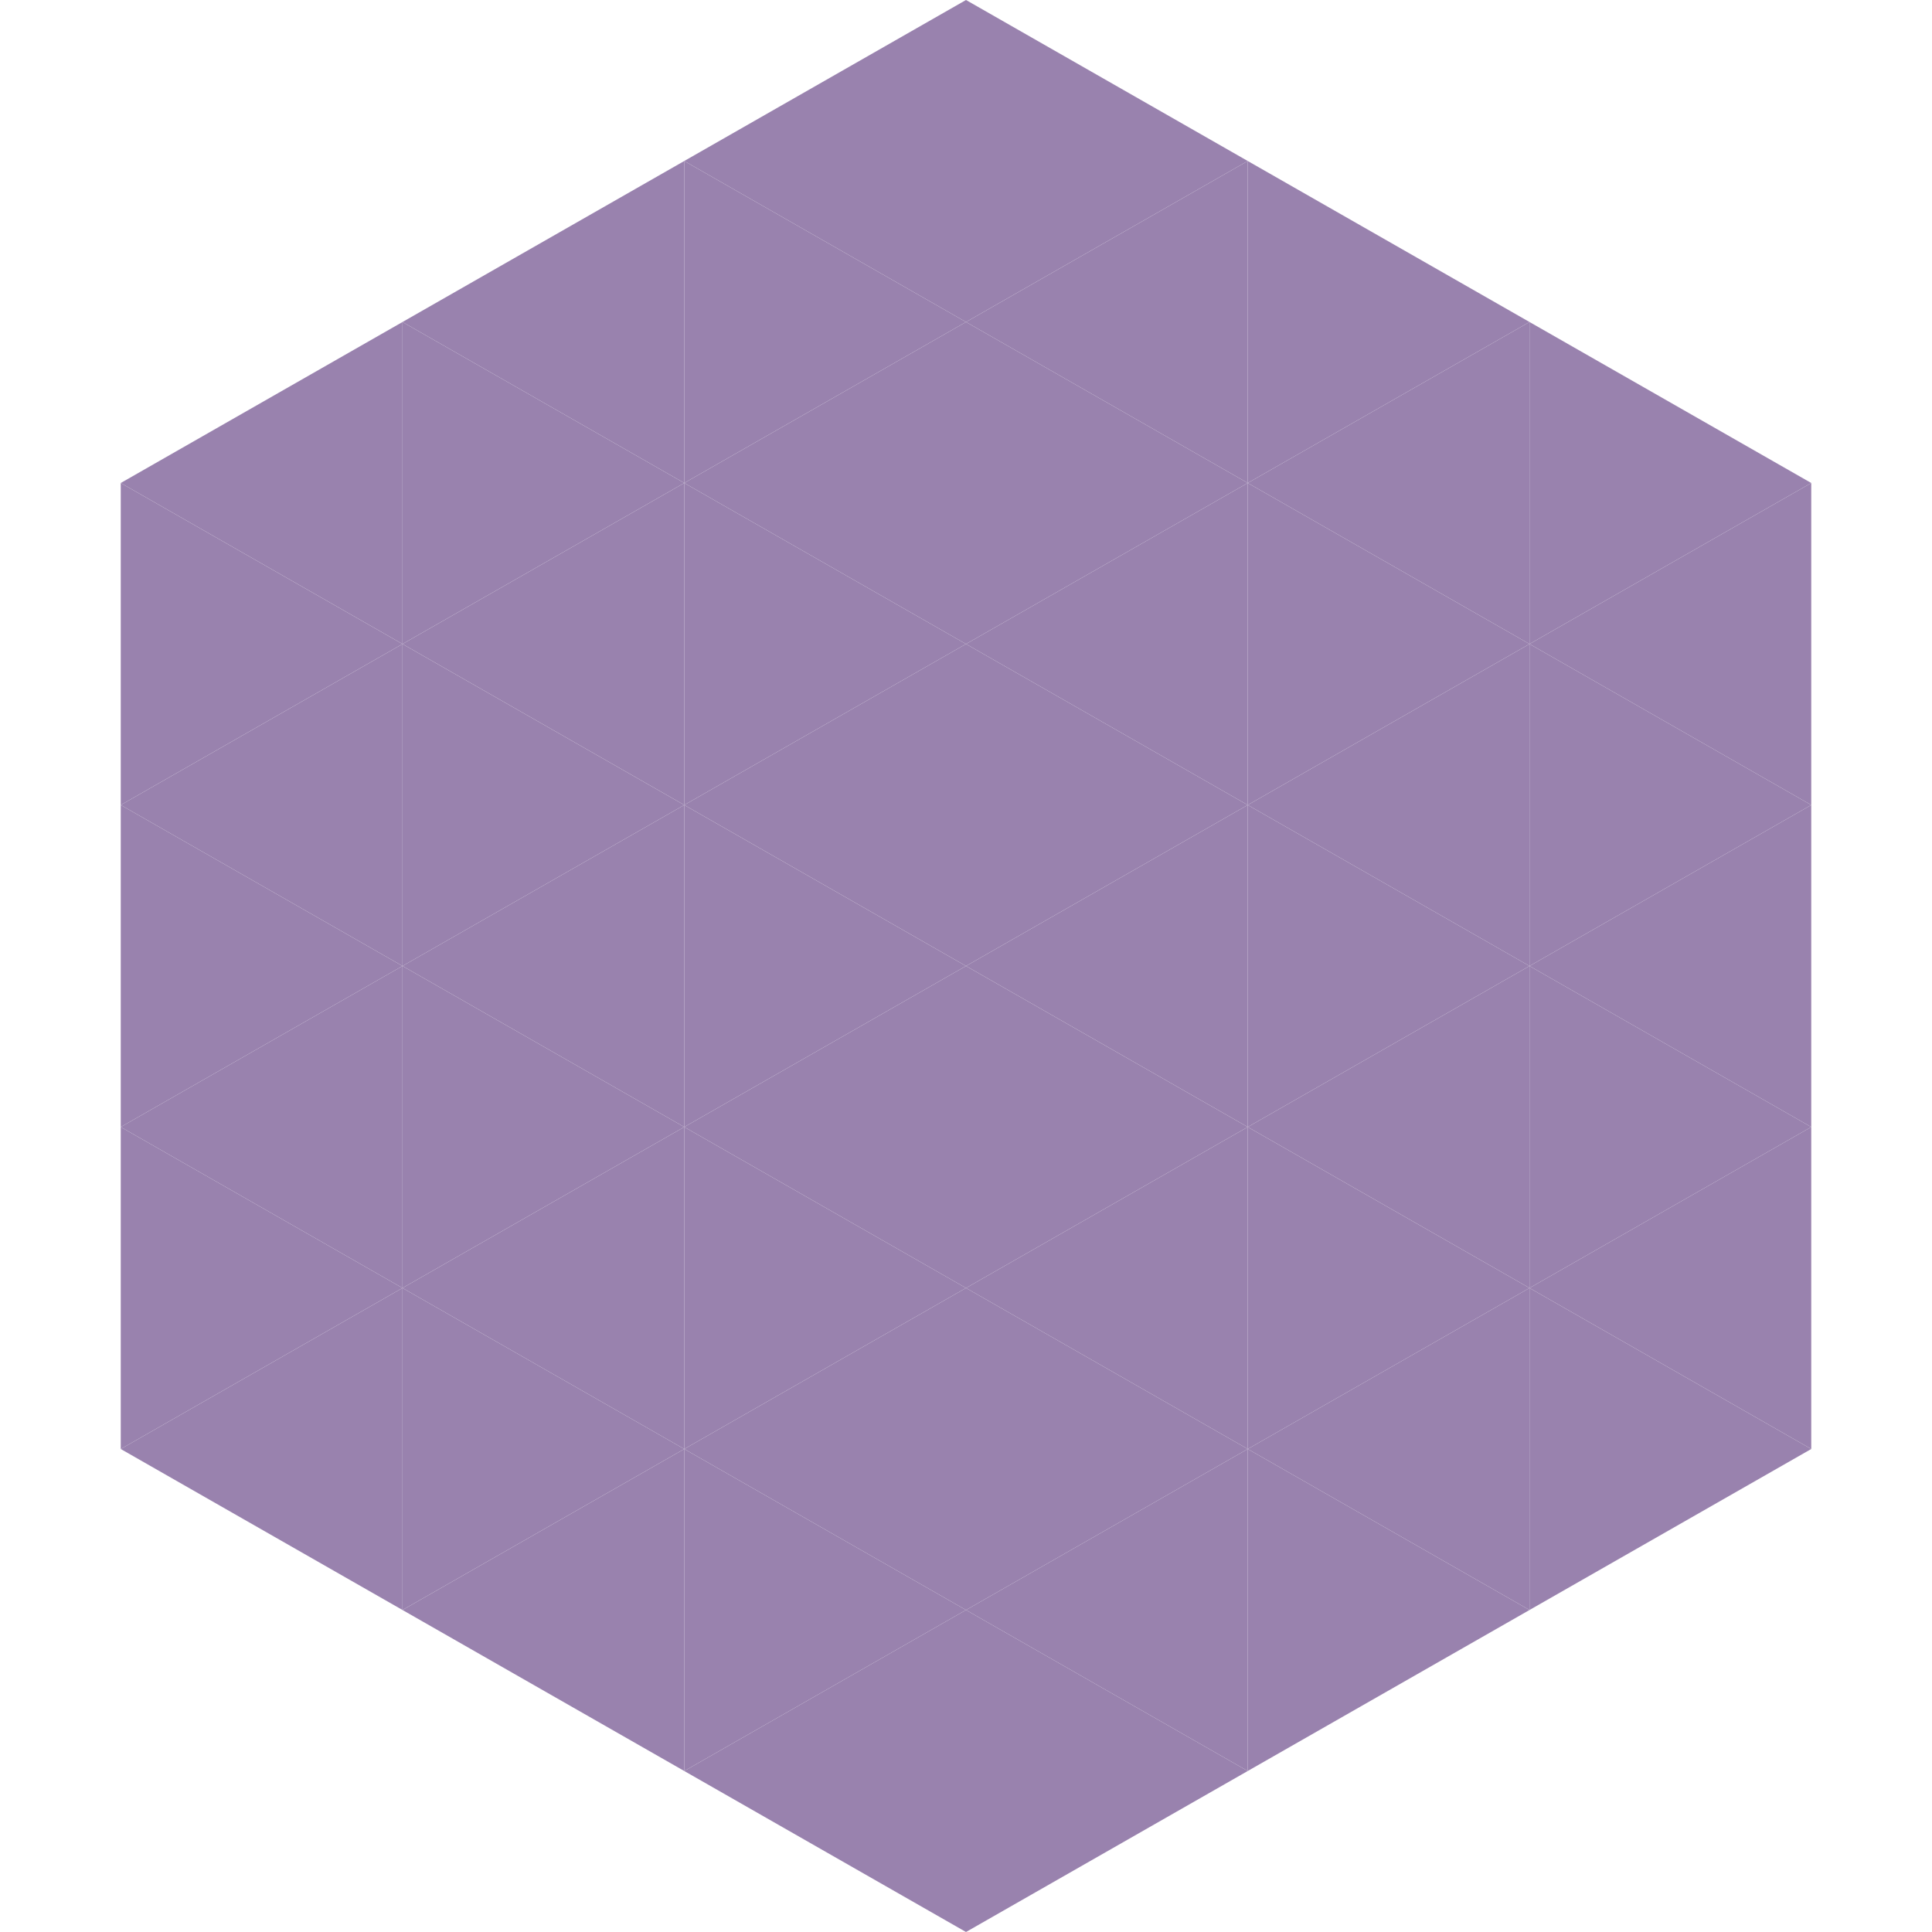 <?xml version="1.0"?>
<!-- Generated by SVGo -->
<svg width="240" height="240"
     xmlns="http://www.w3.org/2000/svg"
     xmlns:xlink="http://www.w3.org/1999/xlink">
<polygon points="50,40 15,60 50,80" style="fill:rgb(153,130,174)" />
<polygon points="190,40 225,60 190,80" style="fill:rgb(153,130,174)" />
<polygon points="15,60 50,80 15,100" style="fill:rgb(153,130,174)" />
<polygon points="225,60 190,80 225,100" style="fill:rgb(153,130,174)" />
<polygon points="50,80 15,100 50,120" style="fill:rgb(153,130,174)" />
<polygon points="190,80 225,100 190,120" style="fill:rgb(153,130,174)" />
<polygon points="15,100 50,120 15,140" style="fill:rgb(153,130,174)" />
<polygon points="225,100 190,120 225,140" style="fill:rgb(153,130,174)" />
<polygon points="50,120 15,140 50,160" style="fill:rgb(153,130,174)" />
<polygon points="190,120 225,140 190,160" style="fill:rgb(153,130,174)" />
<polygon points="15,140 50,160 15,180" style="fill:rgb(153,130,174)" />
<polygon points="225,140 190,160 225,180" style="fill:rgb(153,130,174)" />
<polygon points="50,160 15,180 50,200" style="fill:rgb(153,130,174)" />
<polygon points="190,160 225,180 190,200" style="fill:rgb(153,130,174)" />
<polygon points="15,180 50,200 15,220" style="fill:rgb(255,255,255); fill-opacity:0" />
<polygon points="225,180 190,200 225,220" style="fill:rgb(255,255,255); fill-opacity:0" />
<polygon points="50,0 85,20 50,40" style="fill:rgb(255,255,255); fill-opacity:0" />
<polygon points="190,0 155,20 190,40" style="fill:rgb(255,255,255); fill-opacity:0" />
<polygon points="85,20 50,40 85,60" style="fill:rgb(153,130,174)" />
<polygon points="155,20 190,40 155,60" style="fill:rgb(153,130,174)" />
<polygon points="50,40 85,60 50,80" style="fill:rgb(153,130,174)" />
<polygon points="190,40 155,60 190,80" style="fill:rgb(153,130,174)" />
<polygon points="85,60 50,80 85,100" style="fill:rgb(153,130,174)" />
<polygon points="155,60 190,80 155,100" style="fill:rgb(153,130,174)" />
<polygon points="50,80 85,100 50,120" style="fill:rgb(153,130,174)" />
<polygon points="190,80 155,100 190,120" style="fill:rgb(153,130,174)" />
<polygon points="85,100 50,120 85,140" style="fill:rgb(153,130,174)" />
<polygon points="155,100 190,120 155,140" style="fill:rgb(153,130,174)" />
<polygon points="50,120 85,140 50,160" style="fill:rgb(153,130,174)" />
<polygon points="190,120 155,140 190,160" style="fill:rgb(153,130,174)" />
<polygon points="85,140 50,160 85,180" style="fill:rgb(153,130,174)" />
<polygon points="155,140 190,160 155,180" style="fill:rgb(153,130,174)" />
<polygon points="50,160 85,180 50,200" style="fill:rgb(153,130,174)" />
<polygon points="190,160 155,180 190,200" style="fill:rgb(153,130,174)" />
<polygon points="85,180 50,200 85,220" style="fill:rgb(153,130,174)" />
<polygon points="155,180 190,200 155,220" style="fill:rgb(153,130,174)" />
<polygon points="120,0 85,20 120,40" style="fill:rgb(153,130,174)" />
<polygon points="120,0 155,20 120,40" style="fill:rgb(153,130,174)" />
<polygon points="85,20 120,40 85,60" style="fill:rgb(153,130,174)" />
<polygon points="155,20 120,40 155,60" style="fill:rgb(153,130,174)" />
<polygon points="120,40 85,60 120,80" style="fill:rgb(153,130,174)" />
<polygon points="120,40 155,60 120,80" style="fill:rgb(153,130,174)" />
<polygon points="85,60 120,80 85,100" style="fill:rgb(153,130,174)" />
<polygon points="155,60 120,80 155,100" style="fill:rgb(153,130,174)" />
<polygon points="120,80 85,100 120,120" style="fill:rgb(153,130,174)" />
<polygon points="120,80 155,100 120,120" style="fill:rgb(153,130,174)" />
<polygon points="85,100 120,120 85,140" style="fill:rgb(153,130,174)" />
<polygon points="155,100 120,120 155,140" style="fill:rgb(153,130,174)" />
<polygon points="120,120 85,140 120,160" style="fill:rgb(153,130,174)" />
<polygon points="120,120 155,140 120,160" style="fill:rgb(153,130,174)" />
<polygon points="85,140 120,160 85,180" style="fill:rgb(153,130,174)" />
<polygon points="155,140 120,160 155,180" style="fill:rgb(153,130,174)" />
<polygon points="120,160 85,180 120,200" style="fill:rgb(153,130,174)" />
<polygon points="120,160 155,180 120,200" style="fill:rgb(153,130,174)" />
<polygon points="85,180 120,200 85,220" style="fill:rgb(153,130,174)" />
<polygon points="155,180 120,200 155,220" style="fill:rgb(153,130,174)" />
<polygon points="120,200 85,220 120,240" style="fill:rgb(153,130,174)" />
<polygon points="120,200 155,220 120,240" style="fill:rgb(153,130,174)" />
<polygon points="85,220 120,240 85,260" style="fill:rgb(255,255,255); fill-opacity:0" />
<polygon points="155,220 120,240 155,260" style="fill:rgb(255,255,255); fill-opacity:0" />
</svg>
